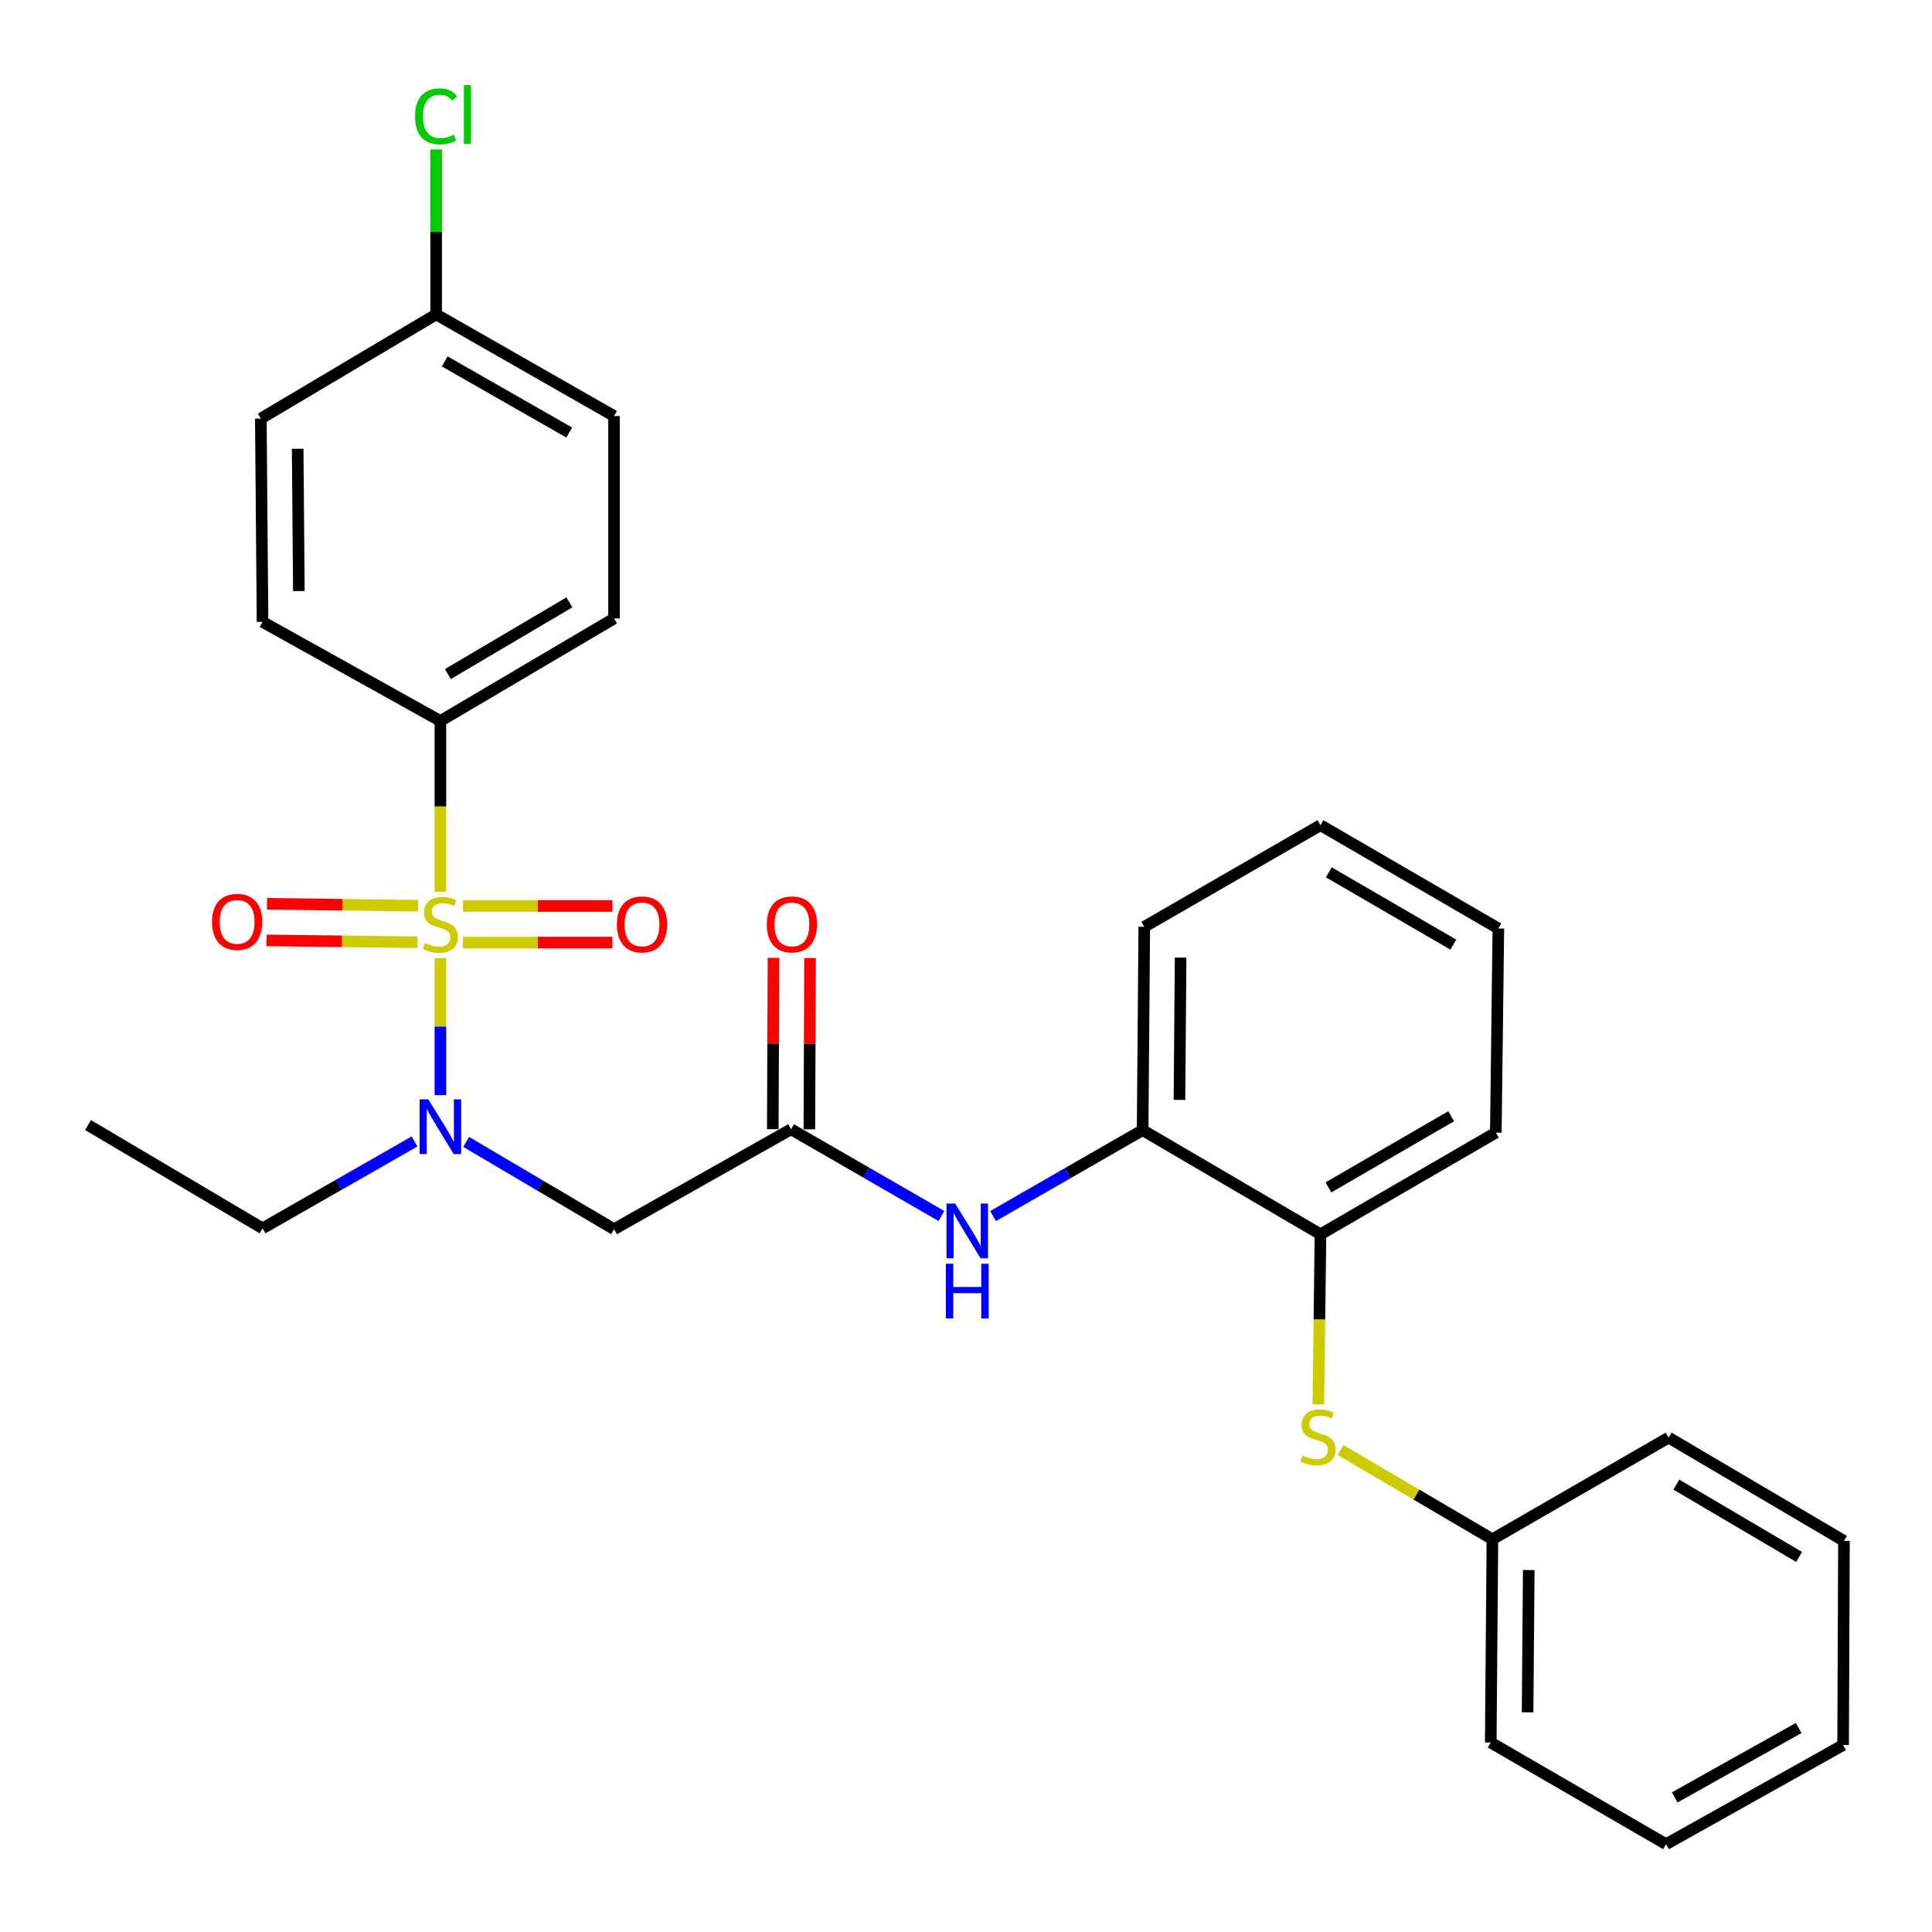 <?xml version='1.0' encoding='iso-8859-1'?>
<svg version='1.1' baseProfile='full'
              xmlns='http://www.w3.org/2000/svg'
                      xmlns:rdkit='http://www.rdkit.org/xml'
                      xmlns:xlink='http://www.w3.org/1999/xlink'
                  xml:space='preserve'
width='1000px' height='1000px' viewBox='0 0 1000 1000'>
<!-- END OF HEADER -->
<rect style='opacity:1.0;fill:#FFFFFF;stroke:none' width='1000' height='1000' x='0' y='0'> </rect>
<path class='bond-0' d='M 227.949,495.9 L 227.949,531.367' style='fill:none;fill-rule:evenodd;stroke:#CCCC00;stroke-width:6px;stroke-linecap:butt;stroke-linejoin:miter;stroke-opacity:1' />
<path class='bond-0' d='M 227.949,531.367 L 227.949,566.835' style='fill:none;fill-rule:evenodd;stroke:#0000FF;stroke-width:6px;stroke-linecap:butt;stroke-linejoin:miter;stroke-opacity:1' />
<path class='bond-3' d='M 227.949,461.65 L 227.949,417.41' style='fill:none;fill-rule:evenodd;stroke:#CCCC00;stroke-width:6px;stroke-linecap:butt;stroke-linejoin:miter;stroke-opacity:1' />
<path class='bond-3' d='M 227.949,417.41 L 227.949,373.171' style='fill:none;fill-rule:evenodd;stroke:#000000;stroke-width:6px;stroke-linecap:butt;stroke-linejoin:miter;stroke-opacity:1' />
<path class='bond-5' d='M 239.637,487.868 L 278.313,487.868' style='fill:none;fill-rule:evenodd;stroke:#CCCC00;stroke-width:6px;stroke-linecap:butt;stroke-linejoin:miter;stroke-opacity:1' />
<path class='bond-5' d='M 278.313,487.868 L 316.988,487.868' style='fill:none;fill-rule:evenodd;stroke:#FF0000;stroke-width:6px;stroke-linecap:butt;stroke-linejoin:miter;stroke-opacity:1' />
<path class='bond-5' d='M 239.637,468.932 L 278.313,468.932' style='fill:none;fill-rule:evenodd;stroke:#CCCC00;stroke-width:6px;stroke-linecap:butt;stroke-linejoin:miter;stroke-opacity:1' />
<path class='bond-5' d='M 278.313,468.932 L 316.988,468.932' style='fill:none;fill-rule:evenodd;stroke:#FF0000;stroke-width:6px;stroke-linecap:butt;stroke-linejoin:miter;stroke-opacity:1' />
<path class='bond-6' d='M 216.357,468.787 L 177.276,468.298' style='fill:none;fill-rule:evenodd;stroke:#CCCC00;stroke-width:6px;stroke-linecap:butt;stroke-linejoin:miter;stroke-opacity:1' />
<path class='bond-6' d='M 177.276,468.298 L 138.196,467.81' style='fill:none;fill-rule:evenodd;stroke:#FF0000;stroke-width:6px;stroke-linecap:butt;stroke-linejoin:miter;stroke-opacity:1' />
<path class='bond-6' d='M 216.12,487.721 L 177.04,487.232' style='fill:none;fill-rule:evenodd;stroke:#CCCC00;stroke-width:6px;stroke-linecap:butt;stroke-linejoin:miter;stroke-opacity:1' />
<path class='bond-6' d='M 177.04,487.232 L 137.96,486.744' style='fill:none;fill-rule:evenodd;stroke:#FF0000;stroke-width:6px;stroke-linecap:butt;stroke-linejoin:miter;stroke-opacity:1' />
<path class='bond-1' d='M 241.298,591.056 L 279.564,613.642' style='fill:none;fill-rule:evenodd;stroke:#0000FF;stroke-width:6px;stroke-linecap:butt;stroke-linejoin:miter;stroke-opacity:1' />
<path class='bond-1' d='M 279.564,613.642 L 317.829,636.228' style='fill:none;fill-rule:evenodd;stroke:#000000;stroke-width:6px;stroke-linecap:butt;stroke-linejoin:miter;stroke-opacity:1' />
<path class='bond-18' d='M 214.558,590.83 L 175.224,613.308' style='fill:none;fill-rule:evenodd;stroke:#0000FF;stroke-width:6px;stroke-linecap:butt;stroke-linejoin:miter;stroke-opacity:1' />
<path class='bond-18' d='M 175.224,613.308 L 135.89,635.786' style='fill:none;fill-rule:evenodd;stroke:#000000;stroke-width:6px;stroke-linecap:butt;stroke-linejoin:miter;stroke-opacity:1' />
<path class='bond-2' d='M 317.829,636.228 L 409.456,584.503' style='fill:none;fill-rule:evenodd;stroke:#000000;stroke-width:6px;stroke-linecap:butt;stroke-linejoin:miter;stroke-opacity:1' />
<path class='bond-4' d='M 409.456,584.503 L 448.368,606.95' style='fill:none;fill-rule:evenodd;stroke:#000000;stroke-width:6px;stroke-linecap:butt;stroke-linejoin:miter;stroke-opacity:1' />
<path class='bond-4' d='M 448.368,606.95 L 487.28,629.398' style='fill:none;fill-rule:evenodd;stroke:#0000FF;stroke-width:6px;stroke-linecap:butt;stroke-linejoin:miter;stroke-opacity:1' />
<path class='bond-10' d='M 418.924,584.542 L 419.109,540.197' style='fill:none;fill-rule:evenodd;stroke:#000000;stroke-width:6px;stroke-linecap:butt;stroke-linejoin:miter;stroke-opacity:1' />
<path class='bond-10' d='M 419.109,540.197 L 419.293,495.852' style='fill:none;fill-rule:evenodd;stroke:#FF0000;stroke-width:6px;stroke-linecap:butt;stroke-linejoin:miter;stroke-opacity:1' />
<path class='bond-10' d='M 399.989,584.463 L 400.173,540.118' style='fill:none;fill-rule:evenodd;stroke:#000000;stroke-width:6px;stroke-linecap:butt;stroke-linejoin:miter;stroke-opacity:1' />
<path class='bond-10' d='M 400.173,540.118 L 400.358,495.773' style='fill:none;fill-rule:evenodd;stroke:#FF0000;stroke-width:6px;stroke-linecap:butt;stroke-linejoin:miter;stroke-opacity:1' />
<path class='bond-11' d='M 227.949,373.171 L 317.829,320.131' style='fill:none;fill-rule:evenodd;stroke:#000000;stroke-width:6px;stroke-linecap:butt;stroke-linejoin:miter;stroke-opacity:1' />
<path class='bond-11' d='M 231.807,348.907 L 294.724,311.779' style='fill:none;fill-rule:evenodd;stroke:#000000;stroke-width:6px;stroke-linecap:butt;stroke-linejoin:miter;stroke-opacity:1' />
<path class='bond-12' d='M 227.949,373.171 L 135.89,321.887' style='fill:none;fill-rule:evenodd;stroke:#000000;stroke-width:6px;stroke-linecap:butt;stroke-linejoin:miter;stroke-opacity:1' />
<path class='bond-7' d='M 514.009,629.435 L 552.713,607.19' style='fill:none;fill-rule:evenodd;stroke:#0000FF;stroke-width:6px;stroke-linecap:butt;stroke-linejoin:miter;stroke-opacity:1' />
<path class='bond-7' d='M 552.713,607.19 L 591.417,584.944' style='fill:none;fill-rule:evenodd;stroke:#000000;stroke-width:6px;stroke-linecap:butt;stroke-linejoin:miter;stroke-opacity:1' />
<path class='bond-9' d='M 591.417,584.944 L 683.475,638.869' style='fill:none;fill-rule:evenodd;stroke:#000000;stroke-width:6px;stroke-linecap:butt;stroke-linejoin:miter;stroke-opacity:1' />
<path class='bond-19' d='M 591.417,584.944 L 592.279,479.715' style='fill:none;fill-rule:evenodd;stroke:#000000;stroke-width:6px;stroke-linecap:butt;stroke-linejoin:miter;stroke-opacity:1' />
<path class='bond-19' d='M 610.481,569.315 L 611.085,495.655' style='fill:none;fill-rule:evenodd;stroke:#000000;stroke-width:6px;stroke-linecap:butt;stroke-linejoin:miter;stroke-opacity:1' />
<path class='bond-8' d='M 682.379,726.916 L 682.927,682.892' style='fill:none;fill-rule:evenodd;stroke:#CCCC00;stroke-width:6px;stroke-linecap:butt;stroke-linejoin:miter;stroke-opacity:1' />
<path class='bond-8' d='M 682.927,682.892 L 683.475,638.869' style='fill:none;fill-rule:evenodd;stroke:#000000;stroke-width:6px;stroke-linecap:butt;stroke-linejoin:miter;stroke-opacity:1' />
<path class='bond-13' d='M 693.869,750.53 L 733.171,773.624' style='fill:none;fill-rule:evenodd;stroke:#CCCC00;stroke-width:6px;stroke-linecap:butt;stroke-linejoin:miter;stroke-opacity:1' />
<path class='bond-13' d='M 733.171,773.624 L 772.472,796.718' style='fill:none;fill-rule:evenodd;stroke:#000000;stroke-width:6px;stroke-linecap:butt;stroke-linejoin:miter;stroke-opacity:1' />
<path class='bond-20' d='M 683.475,638.869 L 774.24,586.249' style='fill:none;fill-rule:evenodd;stroke:#000000;stroke-width:6px;stroke-linecap:butt;stroke-linejoin:miter;stroke-opacity:1' />
<path class='bond-20' d='M 687.593,614.594 L 751.128,577.76' style='fill:none;fill-rule:evenodd;stroke:#000000;stroke-width:6px;stroke-linecap:butt;stroke-linejoin:miter;stroke-opacity:1' />
<path class='bond-16' d='M 317.829,320.131 L 317.829,215.333' style='fill:none;fill-rule:evenodd;stroke:#000000;stroke-width:6px;stroke-linecap:butt;stroke-linejoin:miter;stroke-opacity:1' />
<path class='bond-15' d='M 135.89,321.887 L 135.007,216.658' style='fill:none;fill-rule:evenodd;stroke:#000000;stroke-width:6px;stroke-linecap:butt;stroke-linejoin:miter;stroke-opacity:1' />
<path class='bond-15' d='M 154.693,305.944 L 154.074,232.284' style='fill:none;fill-rule:evenodd;stroke:#000000;stroke-width:6px;stroke-linecap:butt;stroke-linejoin:miter;stroke-opacity:1' />
<path class='bond-21' d='M 772.472,796.718 L 771.61,901.926' style='fill:none;fill-rule:evenodd;stroke:#000000;stroke-width:6px;stroke-linecap:butt;stroke-linejoin:miter;stroke-opacity:1' />
<path class='bond-21' d='M 791.278,812.654 L 790.674,886.3' style='fill:none;fill-rule:evenodd;stroke:#000000;stroke-width:6px;stroke-linecap:butt;stroke-linejoin:miter;stroke-opacity:1' />
<path class='bond-22' d='M 772.472,796.718 L 863.678,744.098' style='fill:none;fill-rule:evenodd;stroke:#000000;stroke-width:6px;stroke-linecap:butt;stroke-linejoin:miter;stroke-opacity:1' />
<path class='bond-14' d='M 225.76,162.734 L 135.007,216.658' style='fill:none;fill-rule:evenodd;stroke:#000000;stroke-width:6px;stroke-linecap:butt;stroke-linejoin:miter;stroke-opacity:1' />
<path class='bond-17' d='M 225.76,162.734 L 225.76,120.056' style='fill:none;fill-rule:evenodd;stroke:#000000;stroke-width:6px;stroke-linecap:butt;stroke-linejoin:miter;stroke-opacity:1' />
<path class='bond-17' d='M 225.76,120.056 L 225.76,77.378' style='fill:none;fill-rule:evenodd;stroke:#00CC00;stroke-width:6px;stroke-linecap:butt;stroke-linejoin:miter;stroke-opacity:1' />
<path class='bond-29' d='M 225.76,162.734 L 317.829,215.333' style='fill:none;fill-rule:evenodd;stroke:#000000;stroke-width:6px;stroke-linecap:butt;stroke-linejoin:miter;stroke-opacity:1' />
<path class='bond-29' d='M 230.178,187.065 L 294.626,223.885' style='fill:none;fill-rule:evenodd;stroke:#000000;stroke-width:6px;stroke-linecap:butt;stroke-linejoin:miter;stroke-opacity:1' />
<path class='bond-23' d='M 135.89,635.786 L 45.568,582.325' style='fill:none;fill-rule:evenodd;stroke:#000000;stroke-width:6px;stroke-linecap:butt;stroke-linejoin:miter;stroke-opacity:1' />
<path class='bond-24' d='M 592.279,479.715 L 683.475,427.106' style='fill:none;fill-rule:evenodd;stroke:#000000;stroke-width:6px;stroke-linecap:butt;stroke-linejoin:miter;stroke-opacity:1' />
<path class='bond-30' d='M 774.24,586.249 L 775.544,480.588' style='fill:none;fill-rule:evenodd;stroke:#000000;stroke-width:6px;stroke-linecap:butt;stroke-linejoin:miter;stroke-opacity:1' />
<path class='bond-27' d='M 771.61,901.926 L 862.353,954.545' style='fill:none;fill-rule:evenodd;stroke:#000000;stroke-width:6px;stroke-linecap:butt;stroke-linejoin:miter;stroke-opacity:1' />
<path class='bond-26' d='M 863.678,744.098 L 954.432,797.57' style='fill:none;fill-rule:evenodd;stroke:#000000;stroke-width:6px;stroke-linecap:butt;stroke-linejoin:miter;stroke-opacity:1' />
<path class='bond-26' d='M 867.679,768.433 L 931.207,805.863' style='fill:none;fill-rule:evenodd;stroke:#000000;stroke-width:6px;stroke-linecap:butt;stroke-linejoin:miter;stroke-opacity:1' />
<path class='bond-25' d='M 683.475,427.106 L 775.544,480.588' style='fill:none;fill-rule:evenodd;stroke:#000000;stroke-width:6px;stroke-linecap:butt;stroke-linejoin:miter;stroke-opacity:1' />
<path class='bond-25' d='M 687.774,451.502 L 752.222,488.939' style='fill:none;fill-rule:evenodd;stroke:#000000;stroke-width:6px;stroke-linecap:butt;stroke-linejoin:miter;stroke-opacity:1' />
<path class='bond-28' d='M 954.432,797.57 L 953.991,903.23' style='fill:none;fill-rule:evenodd;stroke:#000000;stroke-width:6px;stroke-linecap:butt;stroke-linejoin:miter;stroke-opacity:1' />
<path class='bond-31' d='M 862.353,954.545 L 953.991,903.23' style='fill:none;fill-rule:evenodd;stroke:#000000;stroke-width:6px;stroke-linecap:butt;stroke-linejoin:miter;stroke-opacity:1' />
<path class='bond-31' d='M 866.847,930.327 L 930.993,894.406' style='fill:none;fill-rule:evenodd;stroke:#000000;stroke-width:6px;stroke-linecap:butt;stroke-linejoin:miter;stroke-opacity:1' />
<path  class='atom-0' d='M 219.949 488.12
Q 220.269 488.24, 221.589 488.8
Q 222.909 489.36, 224.349 489.72
Q 225.829 490.04, 227.269 490.04
Q 229.949 490.04, 231.509 488.76
Q 233.069 487.44, 233.069 485.16
Q 233.069 483.6, 232.269 482.64
Q 231.509 481.68, 230.309 481.16
Q 229.109 480.64, 227.109 480.04
Q 224.589 479.28, 223.069 478.56
Q 221.589 477.84, 220.509 476.32
Q 219.469 474.8, 219.469 472.24
Q 219.469 468.68, 221.869 466.48
Q 224.309 464.28, 229.109 464.28
Q 232.389 464.28, 236.109 465.84
L 235.189 468.92
Q 231.789 467.52, 229.229 467.52
Q 226.469 467.52, 224.949 468.68
Q 223.429 469.8, 223.469 471.76
Q 223.469 473.28, 224.229 474.2
Q 225.029 475.12, 226.149 475.64
Q 227.309 476.16, 229.229 476.76
Q 231.789 477.56, 233.309 478.36
Q 234.829 479.16, 235.909 480.8
Q 237.029 482.4, 237.029 485.16
Q 237.029 489.08, 234.389 491.2
Q 231.789 493.28, 227.429 493.28
Q 224.909 493.28, 222.989 492.72
Q 221.109 492.2, 218.869 491.28
L 219.949 488.12
' fill='#CCCC00'/>
<path  class='atom-1' d='M 221.689 569.017
L 230.969 584.017
Q 231.889 585.497, 233.369 588.177
Q 234.849 590.857, 234.929 591.017
L 234.929 569.017
L 238.689 569.017
L 238.689 597.337
L 234.809 597.337
L 224.849 580.937
Q 223.689 579.017, 222.449 576.817
Q 221.249 574.617, 220.889 573.937
L 220.889 597.337
L 217.209 597.337
L 217.209 569.017
L 221.689 569.017
' fill='#0000FF'/>
<path  class='atom-5' d='M 494.392 622.952
L 503.672 637.952
Q 504.592 639.432, 506.072 642.112
Q 507.552 644.792, 507.632 644.952
L 507.632 622.952
L 511.392 622.952
L 511.392 651.272
L 507.512 651.272
L 497.552 634.872
Q 496.392 632.952, 495.152 630.752
Q 493.952 628.552, 493.592 627.872
L 493.592 651.272
L 489.912 651.272
L 489.912 622.952
L 494.392 622.952
' fill='#0000FF'/>
<path  class='atom-5' d='M 489.572 654.104
L 493.412 654.104
L 493.412 666.144
L 507.892 666.144
L 507.892 654.104
L 511.732 654.104
L 511.732 682.424
L 507.892 682.424
L 507.892 669.344
L 493.412 669.344
L 493.412 682.424
L 489.572 682.424
L 489.572 654.104
' fill='#0000FF'/>
<path  class='atom-6' d='M 319.305 478.48
Q 319.305 471.68, 322.665 467.88
Q 326.025 464.08, 332.305 464.08
Q 338.585 464.08, 341.945 467.88
Q 345.305 471.68, 345.305 478.48
Q 345.305 485.36, 341.905 489.28
Q 338.505 493.16, 332.305 493.16
Q 326.065 493.16, 322.665 489.28
Q 319.305 485.4, 319.305 478.48
M 332.305 489.96
Q 336.625 489.96, 338.945 487.08
Q 341.305 484.16, 341.305 478.48
Q 341.305 472.92, 338.945 470.12
Q 336.625 467.28, 332.305 467.28
Q 327.985 467.28, 325.625 470.08
Q 323.305 472.88, 323.305 478.48
Q 323.305 484.2, 325.625 487.08
Q 327.985 489.96, 332.305 489.96
' fill='#FF0000'/>
<path  class='atom-7' d='M 109.741 477.165
Q 109.741 470.365, 113.101 466.565
Q 116.461 462.765, 122.741 462.765
Q 129.021 462.765, 132.381 466.565
Q 135.741 470.365, 135.741 477.165
Q 135.741 484.045, 132.341 487.965
Q 128.941 491.845, 122.741 491.845
Q 116.501 491.845, 113.101 487.965
Q 109.741 484.085, 109.741 477.165
M 122.741 488.645
Q 127.061 488.645, 129.381 485.765
Q 131.741 482.845, 131.741 477.165
Q 131.741 471.605, 129.381 468.805
Q 127.061 465.965, 122.741 465.965
Q 118.421 465.965, 116.061 468.765
Q 113.741 471.565, 113.741 477.165
Q 113.741 482.885, 116.061 485.765
Q 118.421 488.645, 122.741 488.645
' fill='#FF0000'/>
<path  class='atom-9' d='M 674.171 753.376
Q 674.491 753.496, 675.811 754.056
Q 677.131 754.616, 678.571 754.976
Q 680.051 755.296, 681.491 755.296
Q 684.171 755.296, 685.731 754.016
Q 687.291 752.696, 687.291 750.416
Q 687.291 748.856, 686.491 747.896
Q 685.731 746.936, 684.531 746.416
Q 683.331 745.896, 681.331 745.296
Q 678.811 744.536, 677.291 743.816
Q 675.811 743.096, 674.731 741.576
Q 673.691 740.056, 673.691 737.496
Q 673.691 733.936, 676.091 731.736
Q 678.531 729.536, 683.331 729.536
Q 686.611 729.536, 690.331 731.096
L 689.411 734.176
Q 686.011 732.776, 683.451 732.776
Q 680.691 732.776, 679.171 733.936
Q 677.651 735.056, 677.691 737.016
Q 677.691 738.536, 678.451 739.456
Q 679.251 740.376, 680.371 740.896
Q 681.531 741.416, 683.451 742.016
Q 686.011 742.816, 687.531 743.616
Q 689.051 744.416, 690.131 746.056
Q 691.251 747.656, 691.251 750.416
Q 691.251 754.336, 688.611 756.456
Q 686.011 758.536, 681.651 758.536
Q 679.131 758.536, 677.211 757.976
Q 675.331 757.456, 673.091 756.536
L 674.171 753.376
' fill='#CCCC00'/>
<path  class='atom-11' d='M 396.898 478.48
Q 396.898 471.68, 400.258 467.88
Q 403.618 464.08, 409.898 464.08
Q 416.178 464.08, 419.538 467.88
Q 422.898 471.68, 422.898 478.48
Q 422.898 485.36, 419.498 489.28
Q 416.098 493.16, 409.898 493.16
Q 403.658 493.16, 400.258 489.28
Q 396.898 485.4, 396.898 478.48
M 409.898 489.96
Q 414.218 489.96, 416.538 487.08
Q 418.898 484.16, 418.898 478.48
Q 418.898 472.92, 416.538 470.12
Q 414.218 467.28, 409.898 467.28
Q 405.578 467.28, 403.218 470.08
Q 400.898 472.88, 400.898 478.48
Q 400.898 484.2, 403.218 487.08
Q 405.578 489.96, 409.898 489.96
' fill='#FF0000'/>
<path  class='atom-18' d='M 214.84 60.231
Q 214.84 53.191, 218.12 49.511
Q 221.44 45.791, 227.72 45.791
Q 233.56 45.791, 236.68 49.911
L 234.04 52.071
Q 231.76 49.071, 227.72 49.071
Q 223.44 49.071, 221.16 51.951
Q 218.92 54.791, 218.92 60.231
Q 218.92 65.831, 221.24 68.711
Q 223.6 71.591, 228.16 71.591
Q 231.28 71.591, 234.92 69.711
L 236.04 72.711
Q 234.56 73.671, 232.32 74.231
Q 230.08 74.791, 227.6 74.791
Q 221.44 74.791, 218.12 71.031
Q 214.84 67.271, 214.84 60.231
' fill='#00CC00'/>
<path  class='atom-18' d='M 240.12 44.071
L 243.8 44.071
L 243.8 74.431
L 240.12 74.431
L 240.12 44.071
' fill='#00CC00'/>
</svg>
